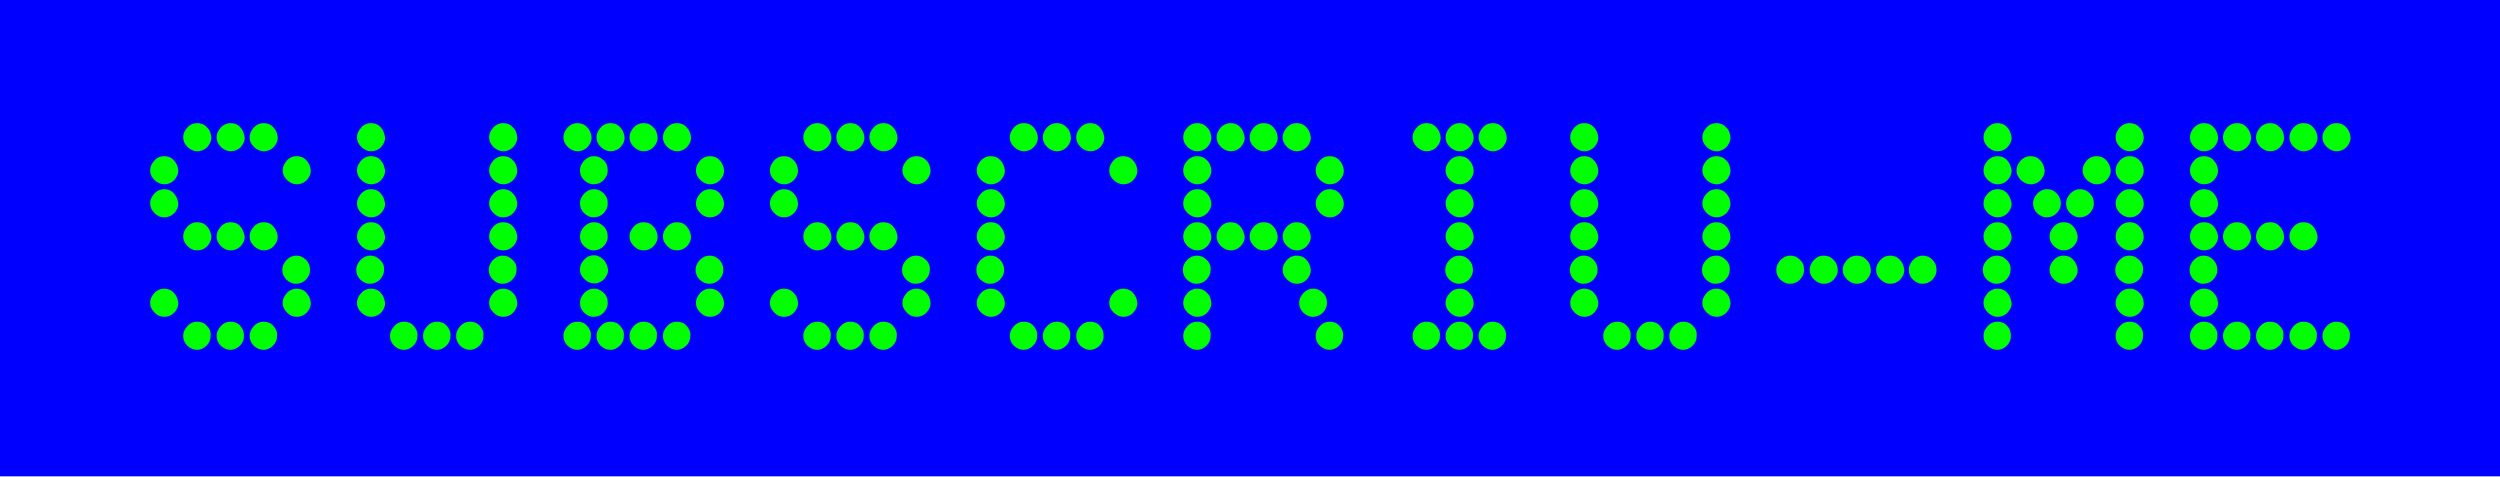 <svg width="666" height="127" viewBox="0 0 666 127" fill="none" xmlns="http://www.w3.org/2000/svg">
<path d="M666 0H0V126.9H666V0Z" fill="#0000FF"/>
<path d="M589.7 86.8C589 86 588.1 85.7 587.1 85.7C586.1 85.7 585.2 86.1 584.5 86.9C583.8 87.7 583.4 88.5 583.4 89.5C583.4 90.5 583.8 91.4 584.5 92.1C585.3 92.8 586.1 93.2 587.1 93.2C588 93.2 588.9 92.8 589.6 92.1C590.4 91.3 590.7 90.5 590.7 89.5C590.8 88.4 590.4 87.6 589.7 86.8ZM598.5 86.8C597.8 86 596.9 85.7 595.9 85.7C594.9 85.7 594 86.1 593.3 86.9C592.6 87.7 592.2 88.5 592.2 89.5C592.2 90.5 592.6 91.4 593.3 92.1C594.1 92.8 594.9 93.2 595.9 93.2C596.8 93.2 597.7 92.8 598.4 92.1C599.2 91.3 599.5 90.5 599.5 89.5C599.6 88.4 599.2 87.6 598.5 86.8ZM589.7 78C589 77.2 588.1 76.9 587.1 76.9C586.1 76.9 585.2 77.3 584.5 78.1C583.8 78.9 583.4 79.7 583.4 80.7C583.4 81.7 583.8 82.5 584.6 83.3C585.4 84 586.2 84.4 587.2 84.4C588.2 84.4 589.1 84 589.8 83.3C590.5 82.5 590.9 81.7 590.9 80.8C590.8 79.6 590.4 78.7 589.7 78ZM607.3 86.8C606.6 86 605.7 85.7 604.7 85.7C603.7 85.7 602.8 86.1 602.1 86.9C601.4 87.7 601 88.5 601 89.5C601 90.5 601.4 91.4 602.1 92.1C602.9 92.8 603.7 93.2 604.7 93.2C605.6 93.2 606.5 92.8 607.2 92.1C608 91.3 608.3 90.5 608.3 89.5C608.4 88.4 608.1 87.6 607.3 86.8ZM589.6 69.2C588.8 68.4 588 68.1 587 68.1C586 68.1 585.2 68.5 584.4 69.3C583.7 70.1 583.3 70.9 583.3 71.9C583.3 72.9 583.7 73.8 584.4 74.5C585.2 75.2 586 75.6 586.9 75.6C588 75.6 588.9 75.2 589.6 74.5C590.3 73.7 590.7 72.9 590.7 72C590.7 70.8 590.3 69.9 589.6 69.2ZM616.2 86.8C615.5 86 614.6 85.7 613.6 85.7C612.6 85.7 611.7 86.1 611 86.9C610.3 87.7 609.9 88.5 609.9 89.5C609.9 90.5 610.3 91.4 611 92.1C611.8 92.8 612.6 93.2 613.6 93.2C614.5 93.2 615.4 92.8 616.1 92.1C616.9 91.3 617.2 90.5 617.2 89.5C617.3 88.4 616.9 87.6 616.2 86.8ZM589.7 60.3C589 59.5 588.1 59.2 587.1 59.2C586.1 59.2 585.2 59.6 584.5 60.4C583.8 61.2 583.4 62 583.4 63C583.4 64 583.8 64.8 584.6 65.6C585.4 66.3 586.2 66.7 587.2 66.7C588.2 66.7 589.1 66.3 589.8 65.6C590.5 64.8 590.9 64 590.9 63.1C590.8 62 590.4 61.1 589.7 60.3ZM625 86.8C624.3 86 623.4 85.7 622.4 85.7C621.4 85.7 620.5 86.1 619.8 86.9C619.1 87.7 618.7 88.5 618.7 89.5C618.7 90.5 619.1 91.4 619.8 92.1C620.6 92.8 621.4 93.2 622.4 93.2C623.3 93.2 624.2 92.8 624.9 92.1C625.7 91.3 626 90.5 626 89.5C626.1 88.4 625.7 87.6 625 86.8ZM598.5 60.3C597.8 59.5 596.9 59.2 595.9 59.2C594.9 59.2 594 59.6 593.3 60.4C592.6 61.2 592.2 62 592.2 63C592.2 64 592.6 64.8 593.4 65.6C594.2 66.3 595 66.7 596 66.7C597 66.7 597.9 66.3 598.6 65.6C599.3 64.8 599.7 64 599.7 63.1C599.6 62 599.2 61.1 598.5 60.3ZM589.7 51.5C589 50.7 588.1 50.4 587.1 50.4C586.1 50.4 585.2 50.8 584.5 51.6C583.8 52.4 583.4 53.2 583.4 54.2C583.4 55.2 583.8 56 584.6 56.8C585.4 57.5 586.2 57.9 587.2 57.9C588.2 57.9 589.1 57.5 589.8 56.8C590.5 56 590.9 55.2 590.9 54.3C590.8 53.1 590.4 52.3 589.7 51.5ZM607.3 60.3C606.6 59.5 605.7 59.2 604.7 59.2C603.7 59.2 602.8 59.6 602.1 60.4C601.4 61.2 601 62 601 63C601 64 601.4 64.8 602.2 65.6C603 66.4 603.8 66.7 604.8 66.7C605.8 66.7 606.7 66.3 607.4 65.6C608.1 64.8 608.5 64 608.5 63.1C608.4 62 608.1 61.1 607.3 60.3ZM589.7 42.7C589 41.9 588.1 41.6 587.1 41.6C586.1 41.6 585.2 42 584.5 42.8C583.8 43.6 583.4 44.4 583.4 45.4C583.4 46.4 583.8 47.2 584.6 48C585.4 48.7 586.2 49.1 587.2 49.1C588.2 49.1 589.1 48.7 589.8 48C590.5 47.2 590.9 46.4 590.9 45.5C590.8 44.3 590.4 43.4 589.7 42.7ZM616.2 60.3C615.5 59.5 614.6 59.2 613.6 59.2C612.6 59.2 611.7 59.6 611 60.4C610.3 61.2 609.9 62 609.9 63C609.9 64 610.3 64.8 611.1 65.6C611.9 66.3 612.7 66.7 613.7 66.7C614.7 66.7 615.6 66.3 616.3 65.6C617 64.8 617.4 64 617.4 63.1C617.3 62 616.9 61.1 616.2 60.3ZM589.7 33.9C589 33.1 588.1 32.8 587.1 32.8C586.1 32.8 585.2 33.2 584.5 34C583.8 34.8 583.4 35.6 583.4 36.6C583.4 37.6 583.8 38.4 584.6 39.2C585.4 39.9 586.2 40.3 587.2 40.3C588.2 40.3 589.1 39.9 589.8 39.2C590.5 38.4 590.9 37.6 590.9 36.7C590.8 35.5 590.4 34.6 589.7 33.9ZM598.5 33.9C597.8 33.1 596.9 32.8 595.9 32.8C594.9 32.8 594 33.2 593.3 34C592.6 34.8 592.2 35.6 592.2 36.6C592.2 37.6 592.6 38.4 593.4 39.2C594.2 39.9 595 40.3 596 40.3C597 40.3 597.9 39.9 598.6 39.2C599.3 38.4 599.7 37.6 599.7 36.7C599.6 35.5 599.2 34.6 598.5 33.9ZM607.3 33.9C606.6 33.1 605.7 32.8 604.7 32.8C603.7 32.8 602.8 33.2 602.1 34C601.4 34.8 601 35.6 601 36.6C601 37.6 601.4 38.4 602.2 39.2C603 39.9 603.8 40.3 604.8 40.3C605.8 40.3 606.7 39.9 607.4 39.2C608.1 38.4 608.5 37.6 608.5 36.7C608.4 35.5 608.1 34.6 607.3 33.9ZM616.2 33.9C615.5 33.1 614.6 32.8 613.6 32.8C612.6 32.8 611.7 33.2 611 34C610.3 34.8 609.9 35.6 609.9 36.6C609.9 37.6 610.3 38.4 611.1 39.2C611.9 39.9 612.7 40.3 613.7 40.3C614.7 40.3 615.6 39.9 616.3 39.2C617 38.4 617.4 37.6 617.4 36.7C617.3 35.5 616.9 34.6 616.2 33.9ZM625 33.9C624.3 33.1 623.4 32.8 622.4 32.8C621.4 32.8 620.5 33.2 619.8 34C619.1 34.8 618.7 35.6 618.7 36.6C618.7 37.6 619.1 38.4 619.9 39.2C620.7 39.9 621.5 40.3 622.5 40.3C623.5 40.3 624.4 39.9 625.1 39.2C625.8 38.4 626.2 37.6 626.2 36.7C626.1 35.5 625.7 34.6 625 33.9ZM534.7 86.8C534 86 533.1 85.7 532.1 85.7C531.1 85.7 530.2 86.1 529.5 86.9C528.8 87.7 528.4 88.5 528.4 89.5C528.4 90.5 528.8 91.4 529.5 92.1C530.3 92.8 531.1 93.2 532.1 93.2C533 93.2 533.9 92.8 534.6 92.1C535.4 91.3 535.7 90.5 535.7 89.5C535.7 88.4 535.4 87.6 534.7 86.8ZM534.7 78C534 77.2 533.1 76.9 532.1 76.9C531.1 76.9 530.2 77.3 529.5 78.1C528.8 78.9 528.4 79.7 528.4 80.7C528.4 81.7 528.8 82.5 529.6 83.3C530.4 84 531.2 84.4 532.2 84.4C533.2 84.4 534.1 84 534.8 83.3C535.5 82.5 535.9 81.7 535.9 80.8C535.7 79.6 535.4 78.7 534.7 78ZM534.5 69.2C533.7 68.4 532.9 68.1 531.9 68.1C530.9 68.1 530.1 68.5 529.3 69.3C528.6 70.1 528.2 70.9 528.2 71.9C528.2 72.9 528.6 73.8 529.3 74.5C530.1 75.2 530.9 75.6 531.8 75.6C532.9 75.6 533.8 75.2 534.5 74.5C535.2 73.7 535.6 72.9 535.6 72C535.7 70.8 535.3 69.9 534.5 69.2ZM534.7 60.3C534 59.5 533.1 59.2 532.1 59.2C531.1 59.2 530.2 59.6 529.5 60.4C528.8 61.2 528.4 62 528.4 63C528.4 64 528.8 64.8 529.6 65.6C530.4 66.3 531.2 66.7 532.2 66.7C533.2 66.7 534.1 66.3 534.8 65.6C535.5 64.8 535.9 64 535.9 63.1C535.7 62 535.4 61.1 534.7 60.3ZM569.9 86.8C569.2 86 568.3 85.7 567.3 85.7C566.3 85.7 565.4 86.1 564.7 86.9C564 87.7 563.6 88.5 563.6 89.5C563.6 90.5 564 91.4 564.7 92.1C565.5 92.8 566.3 93.2 567.3 93.2C568.2 93.2 569.1 92.8 569.8 92.1C570.6 91.3 570.9 90.5 570.9 89.5C571 88.4 570.7 87.6 569.9 86.8ZM552.3 69.2C551.6 68.4 550.7 68.1 549.7 68.1C548.7 68.1 547.8 68.5 547.1 69.3C546.4 70.1 546 70.9 546 71.9C546 72.9 546.4 73.7 547.2 74.5C548 75.2 548.8 75.6 549.8 75.6C550.8 75.6 551.7 75.2 552.4 74.5C553.1 73.7 553.5 72.9 553.5 72C553.4 70.8 553 69.9 552.3 69.2ZM534.7 51.5C534 50.7 533.1 50.4 532.1 50.4C531.1 50.4 530.2 50.8 529.5 51.6C528.8 52.4 528.4 53.2 528.4 54.2C528.4 55.2 528.8 56 529.6 56.8C530.4 57.5 531.2 57.9 532.2 57.9C533.2 57.9 534.1 57.5 534.8 56.8C535.5 56 535.9 55.2 535.9 54.3C535.7 53.1 535.4 52.3 534.7 51.5ZM569.9 78C569.2 77.2 568.3 76.9 567.3 76.9C566.3 76.9 565.4 77.3 564.7 78.1C564 78.9 563.6 79.7 563.6 80.7C563.6 81.7 564 82.5 564.8 83.3C565.6 84 566.4 84.4 567.4 84.4C568.4 84.4 569.3 84 570 83.3C570.7 82.5 571.1 81.7 571.1 80.8C571 79.6 570.7 78.7 569.9 78ZM552.3 60.3C551.6 59.5 550.7 59.2 549.7 59.2C548.7 59.2 547.8 59.6 547.1 60.4C546.4 61.2 546 62 546 63C546 64 546.4 64.8 547.2 65.6C548 66.3 548.8 66.7 549.8 66.7C550.8 66.7 551.7 66.3 552.4 65.6C553.1 64.8 553.5 64 553.5 63.1C553.4 62 553 61.1 552.3 60.3ZM534.7 42.7C534 41.9 533.1 41.6 532.1 41.6C531.1 41.6 530.2 42 529.5 42.8C528.8 43.6 528.4 44.4 528.4 45.4C528.4 46.4 528.8 47.2 529.6 48C530.4 48.7 531.2 49.1 532.2 49.1C533.2 49.1 534.1 48.7 534.8 48C535.5 47.2 535.9 46.4 535.9 45.5C535.7 44.3 535.4 43.4 534.7 42.7ZM547.9 51.5C547.1 50.7 546.3 50.4 545.3 50.4C544.3 50.4 543.5 50.8 542.7 51.6C542 52.4 541.6 53.2 541.6 54.2C541.6 55.2 542 56.1 542.7 56.8C543.5 57.5 544.3 57.9 545.2 57.9C546.3 57.9 547.2 57.5 547.9 56.8C548.6 56 549 55.2 549 54.3C549 53.1 548.6 52.3 547.9 51.5ZM569.8 69.2C569 68.4 568.2 68.1 567.2 68.1C566.2 68.1 565.4 68.5 564.6 69.3C563.9 70.1 563.5 70.9 563.5 71.9C563.5 72.9 563.9 73.8 564.6 74.5C565.4 75.2 566.2 75.6 567.1 75.6C568.2 75.6 569.1 75.2 569.8 74.5C570.5 73.7 570.9 72.9 570.9 72C571 70.8 570.6 69.9 569.8 69.2ZM543.5 42.7C542.8 41.9 541.9 41.6 540.9 41.6C539.9 41.6 539 42 538.3 42.8C537.6 43.6 537.2 44.4 537.2 45.4C537.2 46.4 537.6 47.2 538.4 48C539.2 48.7 540 49.1 541 49.1C542 49.1 542.9 48.7 543.6 48C544.3 47.2 544.7 46.4 544.7 45.5C544.6 44.3 544.2 43.4 543.5 42.7ZM534.7 33.9C534 33.1 533.1 32.8 532.1 32.8C531.1 32.8 530.2 33.2 529.5 34C528.8 34.8 528.4 35.6 528.4 36.6C528.4 37.6 528.8 38.4 529.6 39.2C530.4 39.9 531.2 40.3 532.2 40.3C533.2 40.3 534.1 39.9 534.8 39.2C535.5 38.4 535.9 37.6 535.9 36.7C535.7 35.5 535.4 34.6 534.7 33.9ZM556.7 51.5C555.9 50.7 555.1 50.4 554.1 50.4C553.1 50.4 552.3 50.8 551.5 51.6C550.8 52.4 550.4 53.2 550.4 54.2C550.4 55.2 550.8 56.1 551.5 56.8C552.3 57.5 553.1 57.9 554 57.9C555.1 57.9 556 57.5 556.7 56.8C557.4 56 557.8 55.2 557.8 54.3C557.8 53.1 557.5 52.3 556.7 51.5ZM569.9 60.3C569.2 59.5 568.3 59.2 567.3 59.2C566.3 59.2 565.4 59.6 564.7 60.4C564 61.2 563.6 62 563.6 63C563.6 64 564 64.8 564.8 65.6C565.6 66.3 566.4 66.7 567.4 66.7C568.4 66.7 569.3 66.3 570 65.6C570.7 64.8 571.1 64 571.1 63.1C571 62 570.7 61.1 569.9 60.3ZM569.9 51.5C569.2 50.7 568.3 50.4 567.3 50.4C566.3 50.4 565.4 50.8 564.7 51.6C564 52.4 563.6 53.2 563.6 54.2C563.6 55.2 564 56 564.8 56.8C565.6 57.5 566.4 57.9 567.4 57.9C568.4 57.9 569.3 57.5 570 56.8C570.7 56 571.1 55.2 571.1 54.3C571 53.1 570.7 52.3 569.9 51.5ZM561.1 42.7C560.4 41.9 559.5 41.6 558.5 41.6C557.5 41.6 556.6 42 555.9 42.8C555.2 43.6 554.8 44.4 554.8 45.4C554.8 46.4 555.2 47.2 556 48C556.8 48.7 557.6 49.1 558.6 49.1C559.6 49.1 560.5 48.7 561.2 48C561.9 47.2 562.3 46.4 562.3 45.5C562.2 44.3 561.8 43.4 561.1 42.7ZM569.9 42.7C569.2 41.9 568.3 41.6 567.3 41.6C566.3 41.6 565.4 42 564.7 42.8C564 43.6 563.6 44.4 563.6 45.4C563.6 46.4 564 47.2 564.8 48C565.6 48.7 566.4 49.1 567.4 49.1C568.4 49.1 569.3 48.7 570 48C570.7 47.2 571.1 46.4 571.1 45.5C571 44.3 570.7 43.4 569.9 42.7ZM569.9 33.9C569.2 33.1 568.3 32.8 567.3 32.8C566.3 32.8 565.4 33.2 564.7 34C564 34.8 563.6 35.6 563.6 36.6C563.6 37.6 564 38.4 564.8 39.2C565.6 39.9 566.4 40.3 567.4 40.3C568.4 40.3 569.3 39.9 570 39.2C570.7 38.4 571.1 37.6 571.1 36.7C571 35.5 570.7 34.6 569.9 33.9ZM479.5 69.2C478.7 68.4 477.9 68.1 476.9 68.1C475.9 68.1 475.1 68.5 474.3 69.3C473.6 70.1 473.2 70.9 473.2 71.9C473.2 72.9 473.6 73.8 474.3 74.5C475.1 75.2 475.9 75.6 476.8 75.6C477.9 75.6 478.8 75.2 479.5 74.5C480.2 73.7 480.6 72.9 480.6 72C480.6 70.8 480.3 69.9 479.5 69.2ZM488.4 69.2C487.7 68.4 486.8 68.1 485.8 68.1C484.8 68.1 483.9 68.5 483.2 69.3C482.5 70.1 482.1 70.9 482.1 71.9C482.1 72.9 482.5 73.7 483.3 74.5C484.1 75.2 484.9 75.6 485.9 75.6C486.9 75.6 487.8 75.2 488.5 74.5C489.2 73.7 489.6 72.9 489.6 72C489.5 70.8 489.2 69.9 488.4 69.2ZM497.2 69.2C496.5 68.4 495.6 68.1 494.6 68.1C493.6 68.1 492.7 68.5 492 69.3C491.3 70.1 490.9 70.9 490.9 71.9C490.9 72.9 491.3 73.7 492.1 74.5C492.9 75.2 493.7 75.6 494.7 75.6C495.7 75.6 496.6 75.2 497.3 74.5C498 73.7 498.4 72.9 498.4 72C498.3 70.8 498 69.9 497.2 69.2ZM506.1 69.2C505.4 68.4 504.5 68.1 503.5 68.1C502.5 68.1 501.6 68.5 500.9 69.3C500.2 70.1 499.8 70.9 499.8 71.9C499.8 72.9 500.2 73.7 501 74.5C501.8 75.2 502.6 75.6 503.6 75.6C504.6 75.6 505.5 75.2 506.2 74.5C506.9 73.7 507.3 72.9 507.3 72C507.2 70.8 506.8 69.9 506.1 69.2ZM514.8 69.2C514 68.4 513.2 68.1 512.2 68.1C511.2 68.1 510.4 68.5 509.6 69.3C508.9 70.1 508.5 70.9 508.5 71.9C508.5 72.9 508.9 73.8 509.6 74.5C510.4 75.2 511.2 75.6 512.1 75.6C513.2 75.6 514.1 75.2 514.8 74.5C515.5 73.7 515.9 72.9 515.9 72C515.9 70.8 515.5 69.9 514.8 69.2ZM433.4 86.8C432.7 86 431.8 85.7 430.8 85.7C429.8 85.7 428.9 86.1 428.2 86.9C427.5 87.7 427.1 88.5 427.1 89.5C427.1 90.5 427.5 91.4 428.2 92.1C429 92.8 429.8 93.2 430.8 93.2C431.7 93.2 432.6 92.8 433.3 92.1C434.1 91.3 434.4 90.5 434.4 89.5C434.5 88.4 434.1 87.6 433.4 86.8ZM424.6 78C423.9 77.2 423 76.9 422 76.9C421 76.9 420.1 77.3 419.4 78.1C418.7 78.9 418.3 79.7 418.3 80.7C418.3 81.7 418.7 82.5 419.5 83.3C420.3 84 421.1 84.4 422.1 84.4C423.1 84.4 424 84 424.7 83.3C425.4 82.5 425.8 81.7 425.8 80.8C425.7 79.6 425.3 78.7 424.6 78ZM442.2 86.8C441.5 86 440.6 85.7 439.6 85.7C438.6 85.7 437.7 86.1 437 86.9C436.3 87.7 435.9 88.5 435.9 89.5C435.9 90.5 436.3 91.4 437 92.1C437.8 92.8 438.6 93.2 439.6 93.2C440.5 93.2 441.4 92.8 442.1 92.1C442.9 91.3 443.2 90.5 443.2 89.5C443.3 88.4 442.9 87.6 442.2 86.8ZM424.5 69.2C423.7 68.4 422.9 68.1 421.9 68.1C420.9 68.1 420.1 68.5 419.3 69.3C418.6 70.1 418.2 70.9 418.2 71.9C418.2 72.9 418.6 73.8 419.3 74.5C420.1 75.2 420.9 75.6 421.8 75.6C422.9 75.6 423.8 75.2 424.5 74.5C425.2 73.7 425.6 72.9 425.6 72C425.6 70.8 425.2 69.9 424.5 69.2ZM451 86.8C450.3 86 449.4 85.7 448.4 85.7C447.4 85.7 446.5 86.1 445.8 86.9C445.1 87.7 444.7 88.5 444.7 89.5C444.7 90.5 445.1 91.4 445.8 92.1C446.6 92.8 447.4 93.2 448.4 93.2C449.3 93.2 450.2 92.8 450.9 92.1C451.7 91.3 452 90.5 452 89.5C452.1 88.4 451.8 87.6 451 86.8ZM424.6 60.3C423.9 59.5 423 59.2 422 59.2C421 59.2 420.1 59.6 419.4 60.4C418.7 61.2 418.3 62 418.3 63C418.3 64 418.7 64.8 419.5 65.6C420.3 66.3 421.1 66.7 422.1 66.7C423.1 66.7 424 66.3 424.7 65.6C425.4 64.8 425.8 64 425.8 63.1C425.7 62 425.3 61.1 424.6 60.3ZM424.6 51.5C423.9 50.7 423 50.4 422 50.4C421 50.4 420.1 50.8 419.4 51.6C418.7 52.4 418.3 53.2 418.3 54.2C418.3 55.2 418.7 56 419.5 56.8C420.3 57.5 421.1 57.9 422.1 57.9C423.1 57.9 424 57.5 424.7 56.8C425.4 56 425.8 55.2 425.8 54.3C425.7 53.1 425.3 52.3 424.6 51.5ZM459.8 78C459.1 77.2 458.2 76.9 457.2 76.9C456.2 76.9 455.3 77.3 454.6 78.1C453.9 78.9 453.5 79.7 453.5 80.7C453.5 81.7 453.9 82.5 454.7 83.3C455.5 84 456.3 84.4 457.3 84.4C458.3 84.4 459.2 84 459.9 83.3C460.6 82.5 461 81.7 461 80.8C460.9 79.6 460.6 78.7 459.8 78ZM424.6 42.7C423.9 41.9 423 41.6 422 41.6C421 41.6 420.1 42 419.4 42.8C418.7 43.6 418.3 44.4 418.3 45.4C418.3 46.4 418.7 47.2 419.5 48C420.3 48.7 421.1 49.1 422.1 49.1C423.1 49.1 424 48.7 424.7 48C425.4 47.2 425.8 46.4 425.8 45.5C425.7 44.3 425.3 43.4 424.6 42.7ZM459.7 69.2C458.9 68.4 458.1 68.1 457.1 68.1C456.1 68.1 455.3 68.5 454.5 69.3C453.8 70.1 453.4 70.9 453.4 71.9C453.4 72.9 453.8 73.8 454.5 74.5C455.3 75.2 456.1 75.6 457 75.6C458.1 75.6 459 75.2 459.7 74.5C460.4 73.7 460.8 72.9 460.8 72C460.9 70.8 460.5 69.9 459.7 69.2ZM424.6 33.9C423.9 33.1 423 32.8 422 32.8C421 32.8 420.1 33.2 419.4 34C418.7 34.8 418.3 35.6 418.3 36.6C418.3 37.6 418.7 38.4 419.5 39.2C420.3 39.9 421.1 40.3 422.1 40.3C423.1 40.3 424 39.9 424.7 39.2C425.4 38.4 425.8 37.6 425.8 36.7C425.7 35.5 425.3 34.6 424.6 33.9ZM459.8 60.3C459.1 59.5 458.2 59.2 457.2 59.2C456.2 59.2 455.3 59.6 454.6 60.4C453.9 61.2 453.5 62 453.5 63C453.5 64 453.9 64.8 454.7 65.6C455.5 66.3 456.3 66.7 457.3 66.7C458.3 66.7 459.2 66.3 459.9 65.6C460.6 64.8 461 64 461 63.1C460.9 62 460.6 61.1 459.8 60.3ZM459.8 51.5C459.1 50.7 458.2 50.4 457.2 50.4C456.2 50.4 455.3 50.8 454.6 51.6C453.9 52.4 453.5 53.2 453.5 54.2C453.5 55.2 453.9 56 454.7 56.8C455.5 57.5 456.3 57.9 457.3 57.9C458.3 57.9 459.2 57.5 459.9 56.8C460.6 56 461 55.2 461 54.3C460.9 53.1 460.6 52.3 459.8 51.5ZM459.8 42.7C459.1 41.9 458.2 41.6 457.2 41.6C456.2 41.6 455.3 42 454.6 42.8C453.9 43.6 453.5 44.4 453.5 45.4C453.5 46.4 453.9 47.2 454.7 48C455.5 48.7 456.3 49.1 457.3 49.1C458.3 49.1 459.2 48.7 459.9 48C460.6 47.2 461 46.4 461 45.5C460.9 44.3 460.6 43.4 459.8 42.7ZM459.8 33.9C459.1 33.1 458.2 32.8 457.2 32.8C456.2 32.8 455.3 33.2 454.6 34C453.9 34.8 453.5 35.6 453.5 36.6C453.5 37.6 453.9 38.4 454.7 39.2C455.5 39.9 456.3 40.3 457.3 40.3C458.3 40.3 459.2 39.9 459.9 39.2C460.6 38.4 461 37.6 461 36.7C460.9 35.5 460.6 34.6 459.8 33.9ZM382.6 86.8C381.9 86 381 85.7 380 85.7C379 85.7 378.1 86.1 377.4 86.9C376.7 87.7 376.3 88.5 376.3 89.5C376.3 90.5 376.7 91.4 377.4 92.1C378.2 92.8 379 93.2 380 93.2C380.9 93.2 381.8 92.8 382.5 92.1C383.3 91.3 383.6 90.5 383.6 89.5C383.7 88.4 383.3 87.6 382.6 86.8ZM391.4 86.8C390.7 86 389.8 85.7 388.8 85.7C387.8 85.7 386.9 86.1 386.2 86.9C385.5 87.7 385.1 88.5 385.1 89.5C385.1 90.5 385.5 91.4 386.2 92.1C387 92.8 387.8 93.2 388.8 93.2C389.7 93.2 390.6 92.8 391.3 92.1C392.1 91.3 392.4 90.5 392.4 89.5C392.5 88.4 392.1 87.6 391.4 86.8ZM400.2 86.8C399.5 86 398.6 85.7 397.6 85.7C396.6 85.7 395.7 86.1 395 86.9C394.3 87.7 393.9 88.5 393.9 89.5C393.9 90.5 394.3 91.4 395 92.1C395.8 92.8 396.6 93.2 397.6 93.2C398.5 93.2 399.4 92.8 400.1 92.1C400.9 91.3 401.2 90.5 401.2 89.5C401.3 88.4 400.9 87.6 400.2 86.8ZM391.4 78C390.7 77.2 389.8 76.9 388.8 76.9C387.8 76.9 386.9 77.3 386.2 78.1C385.5 78.9 385.1 79.7 385.1 80.7C385.1 81.7 385.5 82.5 386.3 83.3C387.1 84 387.9 84.4 388.9 84.4C389.9 84.4 390.8 84 391.5 83.3C392.2 82.5 392.6 81.7 392.6 80.8C392.5 79.6 392.1 78.7 391.4 78ZM391.3 69.2C390.5 68.4 389.7 68.1 388.7 68.1C387.7 68.1 386.9 68.5 386.1 69.3C385.4 70.1 385 70.9 385 71.9C385 72.9 385.4 73.8 386.1 74.5C386.9 75.2 387.7 75.6 388.6 75.6C389.7 75.6 390.6 75.2 391.3 74.5C392 73.7 392.4 72.9 392.4 72C392.4 70.8 392 69.9 391.3 69.2ZM391.4 60.3C390.7 59.5 389.8 59.2 388.8 59.2C387.8 59.2 386.9 59.6 386.2 60.4C385.5 61.2 385.1 62 385.1 63C385.1 64 385.5 64.8 386.3 65.6C387.1 66.3 387.9 66.7 388.9 66.7C389.9 66.7 390.8 66.3 391.5 65.6C392.2 64.8 392.6 64 392.6 63.1C392.5 62 392.1 61.1 391.4 60.3ZM391.4 51.5C390.7 50.7 389.8 50.4 388.8 50.4C387.8 50.4 386.9 50.8 386.2 51.6C385.5 52.4 385.1 53.2 385.1 54.2C385.1 55.2 385.5 56 386.3 56.8C387.1 57.5 387.9 57.9 388.9 57.9C389.9 57.9 390.8 57.5 391.5 56.8C392.2 56 392.6 55.2 392.6 54.3C392.5 53.1 392.1 52.3 391.4 51.5ZM391.4 42.7C390.7 41.9 389.8 41.6 388.8 41.6C387.8 41.6 386.9 42 386.2 42.8C385.5 43.6 385.1 44.4 385.1 45.4C385.1 46.4 385.5 47.2 386.3 48C387.1 48.7 387.9 49.1 388.9 49.1C389.9 49.1 390.8 48.7 391.5 48C392.2 47.2 392.6 46.4 392.6 45.5C392.5 44.3 392.1 43.4 391.4 42.7ZM382.6 33.9C381.9 33.1 381 32.8 380 32.8C379 32.8 378.1 33.2 377.4 34C376.7 34.8 376.3 35.6 376.3 36.6C376.3 37.6 376.7 38.4 377.5 39.2C378.3 39.9 379.1 40.3 380.1 40.3C381.1 40.3 382 39.9 382.7 39.2C383.4 38.4 383.8 37.6 383.8 36.7C383.7 35.5 383.3 34.6 382.6 33.9ZM391.4 33.9C390.7 33.1 389.8 32.8 388.8 32.8C387.8 32.8 386.9 33.2 386.2 34C385.5 34.8 385.1 35.6 385.1 36.6C385.1 37.6 385.5 38.4 386.3 39.2C387.1 39.9 387.9 40.3 388.9 40.3C389.9 40.3 390.8 39.9 391.5 39.2C392.2 38.4 392.6 37.6 392.6 36.7C392.5 35.5 392.1 34.6 391.4 33.9ZM400.2 33.9C399.5 33.1 398.6 32.8 397.6 32.8C396.6 32.8 395.7 33.2 395 34C394.3 34.8 393.9 35.6 393.9 36.6C393.9 37.6 394.3 38.4 395.1 39.2C395.9 39.9 396.7 40.3 397.7 40.3C398.7 40.3 399.6 39.9 400.3 39.2C401 38.4 401.4 37.6 401.4 36.7C401.3 35.5 400.9 34.6 400.2 33.9ZM321.5 86.8C320.8 86 319.9 85.7 318.9 85.7C317.9 85.7 317 86.1 316.3 86.9C315.6 87.7 315.2 88.5 315.2 89.5C315.2 90.5 315.6 91.4 316.3 92.1C317.1 92.8 317.9 93.2 318.9 93.2C319.8 93.2 320.7 92.8 321.4 92.1C322.2 91.3 322.5 90.5 322.5 89.5C322.6 88.4 322.3 87.6 321.5 86.8ZM321.5 78C320.8 77.2 319.9 76.9 318.9 76.9C317.9 76.9 317 77.3 316.3 78.1C315.6 78.9 315.2 79.7 315.2 80.7C315.2 81.7 315.6 82.5 316.4 83.3C317.2 84 318 84.4 319 84.4C320 84.4 320.9 84 321.6 83.3C322.3 82.5 322.7 81.7 322.7 80.8C322.6 79.6 322.3 78.7 321.5 78ZM321.4 69.2C320.6 68.4 319.8 68.1 318.8 68.1C317.8 68.1 317 68.5 316.2 69.3C315.5 70.1 315.1 70.9 315.1 71.9C315.1 72.9 315.5 73.8 316.2 74.5C317 75.2 317.8 75.6 318.7 75.6C319.8 75.6 320.7 75.2 321.4 74.5C322.1 73.7 322.5 72.9 322.5 72C322.6 70.8 322.2 69.9 321.4 69.2ZM321.5 60.3C320.8 59.5 319.9 59.2 318.9 59.2C317.9 59.2 317 59.6 316.3 60.4C315.6 61.2 315.2 62 315.2 63C315.2 64 315.6 64.8 316.4 65.6C317.2 66.3 318 66.7 319 66.7C320 66.7 320.9 66.3 321.6 65.6C322.3 64.8 322.7 64 322.7 63.1C322.6 62 322.3 61.1 321.5 60.3ZM356.8 86.8C356.1 86 355.2 85.7 354.2 85.7C353.2 85.7 352.3 86.1 351.6 86.9C350.9 87.7 350.5 88.5 350.5 89.5C350.5 90.5 350.9 91.4 351.6 92.1C352.4 92.8 353.2 93.2 354.2 93.2C355.1 93.2 356 92.8 356.7 92.1C357.5 91.3 357.8 90.5 357.8 89.5C357.9 88.4 357.5 87.6 356.8 86.8ZM330.4 60.3C329.7 59.5 328.8 59.2 327.8 59.2C326.8 59.2 325.9 59.6 325.2 60.4C324.5 61.2 324.1 62 324.1 63C324.1 64 324.5 64.8 325.3 65.6C326.1 66.3 326.9 66.7 327.9 66.7C328.9 66.7 329.8 66.3 330.5 65.6C331.2 64.8 331.6 64 331.6 63.1C331.4 62 331.1 61.1 330.4 60.3ZM321.5 51.5C320.8 50.7 319.9 50.4 318.9 50.4C317.9 50.4 317 50.8 316.3 51.6C315.6 52.4 315.2 53.2 315.2 54.2C315.2 55.2 315.6 56 316.4 56.8C317.2 57.5 318 57.9 319 57.9C320 57.9 320.9 57.5 321.6 56.8C322.3 56 322.7 55.2 322.7 54.3C322.6 53.1 322.3 52.3 321.5 51.5ZM352.4 78C351.6 77.2 350.8 76.9 349.8 76.9C348.8 76.9 348 77.3 347.2 78.1C346.5 78.9 346.1 79.7 346.1 80.7C346.1 81.7 346.5 82.6 347.2 83.3C348 84 348.8 84.4 349.7 84.4C350.8 84.4 351.7 84 352.4 83.3C353.1 82.5 353.5 81.7 353.5 80.8C353.5 79.6 353.2 78.7 352.4 78ZM348 69.2C347.3 68.4 346.4 68.1 345.4 68.1C344.4 68.1 343.5 68.5 342.8 69.3C342.1 70.1 341.7 70.9 341.7 71.9C341.7 72.9 342.1 73.7 342.9 74.5C343.7 75.2 344.5 75.6 345.5 75.6C346.5 75.6 347.4 75.2 348.1 74.5C348.8 73.7 349.2 72.9 349.2 72C349.1 70.8 348.7 69.9 348 69.2ZM339.2 60.3C338.5 59.5 337.6 59.2 336.6 59.2C335.6 59.2 334.7 59.6 334 60.4C333.3 61.2 332.9 62 332.9 63C332.9 64 333.3 64.8 334.1 65.6C334.9 66.4 335.7 66.7 336.7 66.7C337.7 66.7 338.6 66.3 339.3 65.6C340 64.8 340.4 64 340.4 63.1C340.3 62 339.9 61.1 339.2 60.3ZM321.5 42.7C320.8 41.9 319.9 41.6 318.9 41.6C317.9 41.6 317 42 316.3 42.8C315.6 43.6 315.2 44.4 315.2 45.4C315.2 46.4 315.6 47.2 316.4 48C317.2 48.7 318 49.1 319 49.1C320 49.1 320.9 48.7 321.6 48C322.3 47.2 322.7 46.4 322.7 45.5C322.6 44.3 322.3 43.4 321.5 42.7ZM348 60.3C347.3 59.5 346.4 59.2 345.4 59.2C344.4 59.2 343.5 59.6 342.8 60.4C342.1 61.2 341.7 62 341.7 63C341.7 64 342.1 64.8 342.9 65.6C343.7 66.3 344.5 66.7 345.5 66.7C346.5 66.7 347.4 66.3 348.1 65.6C348.8 64.8 349.2 64 349.2 63.1C349.1 62 348.7 61.1 348 60.3ZM321.5 33.9C320.8 33.1 319.9 32.8 318.9 32.8C317.9 32.8 317 33.2 316.3 34C315.6 34.8 315.2 35.6 315.2 36.6C315.2 37.6 315.6 38.4 316.4 39.2C317.2 39.9 318 40.3 319 40.3C320 40.3 320.9 39.9 321.6 39.2C322.3 38.4 322.7 37.6 322.7 36.7C322.6 35.5 322.3 34.6 321.5 33.9ZM330.4 33.9C329.7 33.1 328.8 32.8 327.8 32.8C326.8 32.8 325.9 33.2 325.2 34C324.5 34.8 324.1 35.6 324.1 36.6C324.1 37.6 324.5 38.4 325.3 39.2C326.1 39.9 326.9 40.3 327.9 40.3C328.9 40.3 329.8 39.9 330.5 39.2C331.2 38.4 331.6 37.6 331.6 36.7C331.4 35.5 331.1 34.6 330.4 33.9ZM356.8 51.5C356.1 50.7 355.2 50.4 354.2 50.4C353.2 50.4 352.3 50.8 351.6 51.6C350.9 52.4 350.5 53.2 350.5 54.2C350.5 55.2 350.9 56 351.7 56.8C352.5 57.5 353.3 57.9 354.3 57.9C355.3 57.9 356.2 57.5 356.9 56.8C357.6 56 358 55.2 358 54.3C357.9 53.1 357.5 52.3 356.8 51.5ZM339.2 33.9C338.5 33.1 337.6 32.8 336.6 32.8C335.6 32.8 334.7 33.2 334 34C333.3 34.8 332.9 35.6 332.9 36.6C332.9 37.6 333.3 38.4 334.1 39.2C334.9 39.9 335.7 40.3 336.7 40.3C337.7 40.3 338.6 39.9 339.3 39.2C340 38.4 340.4 37.6 340.4 36.7C340.3 35.5 339.9 34.6 339.2 33.9ZM356.8 42.7C356.1 41.9 355.2 41.6 354.2 41.6C353.2 41.6 352.3 42 351.6 42.8C350.9 43.6 350.5 44.4 350.5 45.4C350.5 46.4 350.9 47.2 351.7 48C352.5 48.7 353.3 49.1 354.3 49.1C355.3 49.1 356.2 48.7 356.9 48C357.6 47.2 358 46.4 358 45.5C357.9 44.3 357.5 43.4 356.8 42.7ZM348 33.9C347.3 33.1 346.4 32.8 345.4 32.8C344.4 32.8 343.5 33.2 342.8 34C342.1 34.8 341.7 35.6 341.7 36.6C341.7 37.6 342.1 38.4 342.9 39.2C343.7 39.9 344.5 40.3 345.5 40.3C346.5 40.3 347.4 39.9 348.1 39.2C348.8 38.4 349.2 37.6 349.2 36.7C349.1 35.5 348.7 34.6 348 33.9ZM275.3 86.8C274.6 86 273.7 85.7 272.7 85.7C271.7 85.7 270.8 86.1 270.1 86.9C269.4 87.7 269 88.5 269 89.5C269 90.5 269.4 91.4 270.1 92.1C270.9 92.8 271.7 93.2 272.7 93.2C273.6 93.2 274.5 92.8 275.2 92.1C276 91.3 276.3 90.5 276.3 89.5C276.4 88.4 276 87.6 275.3 86.8ZM266.5 78C265.8 77.2 264.9 76.9 263.9 76.9C262.9 76.9 262 77.3 261.3 78.1C260.6 78.9 260.2 79.7 260.2 80.7C260.2 81.7 260.6 82.5 261.4 83.3C262.2 84 263 84.4 264 84.4C265 84.4 265.9 84 266.6 83.3C267.3 82.5 267.7 81.7 267.7 80.8C267.6 79.6 267.2 78.7 266.5 78ZM284.1 86.8C283.4 86 282.5 85.7 281.5 85.7C280.5 85.7 279.6 86.1 278.9 86.9C278.2 87.7 277.8 88.5 277.8 89.5C277.8 90.5 278.2 91.4 278.9 92.1C279.7 92.8 280.5 93.2 281.5 93.2C282.4 93.2 283.3 92.8 284 92.1C284.8 91.3 285.1 90.5 285.1 89.5C285.2 88.4 284.9 87.6 284.1 86.8ZM266.4 69.2C265.6 68.4 264.8 68.1 263.8 68.1C262.8 68.1 262 68.5 261.2 69.3C260.5 70.1 260.1 70.9 260.1 71.9C260.1 72.9 260.5 73.8 261.2 74.5C262 75.2 262.8 75.6 263.7 75.6C264.8 75.6 265.7 75.2 266.4 74.5C267.1 73.7 267.5 72.9 267.5 72C267.5 70.8 267.1 69.9 266.4 69.2ZM293 86.8C292.3 86 291.4 85.7 290.4 85.7C289.4 85.7 288.5 86.1 287.8 86.9C287.1 87.7 286.7 88.5 286.7 89.5C286.7 90.5 287.1 91.4 287.8 92.1C288.6 92.8 289.4 93.2 290.4 93.2C291.3 93.2 292.2 92.8 292.9 92.1C293.7 91.3 294 90.5 294 89.5C294 88.4 293.7 87.6 293 86.8ZM266.5 60.3C265.8 59.5 264.9 59.2 263.9 59.2C262.9 59.2 262 59.6 261.3 60.4C260.6 61.2 260.2 62 260.2 63C260.2 64 260.6 64.8 261.4 65.6C262.2 66.3 263 66.7 264 66.7C265 66.7 265.9 66.3 266.6 65.6C267.3 64.8 267.7 64 267.7 63.1C267.6 62 267.2 61.1 266.5 60.3ZM266.5 51.5C265.8 50.7 264.9 50.4 263.9 50.4C262.9 50.4 262 50.8 261.3 51.6C260.6 52.4 260.2 53.2 260.2 54.2C260.2 55.2 260.6 56 261.4 56.8C262.2 57.5 263 57.9 264 57.9C265 57.9 265.9 57.5 266.6 56.8C267.3 56 267.7 55.2 267.7 54.3C267.6 53.1 267.2 52.3 266.5 51.5ZM301.8 78C301.1 77.2 300.2 76.9 299.2 76.9C298.2 76.9 297.3 77.3 296.6 78.1C295.9 78.9 295.5 79.7 295.5 80.7C295.5 81.7 295.9 82.5 296.7 83.3C297.5 84 298.3 84.4 299.3 84.4C300.3 84.4 301.2 84 301.9 83.3C302.6 82.5 303 81.7 303 80.8C302.9 79.6 302.5 78.7 301.8 78ZM266.5 42.7C265.8 41.9 264.9 41.6 263.9 41.6C262.9 41.6 262 42 261.3 42.8C260.6 43.6 260.2 44.4 260.2 45.4C260.2 46.4 260.6 47.2 261.4 48C262.2 48.7 263 49.1 264 49.1C265 49.1 265.9 48.7 266.6 48C267.3 47.2 267.7 46.4 267.7 45.5C267.6 44.3 267.2 43.4 266.5 42.7ZM275.3 33.9C274.6 33.1 273.7 32.8 272.7 32.8C271.7 32.8 270.8 33.2 270.1 34C269.4 34.8 269 35.6 269 36.6C269 37.6 269.4 38.4 270.2 39.2C271 39.9 271.8 40.3 272.8 40.3C273.8 40.3 274.7 39.9 275.4 39.2C276.1 38.4 276.5 37.6 276.5 36.7C276.4 35.5 276 34.6 275.3 33.9ZM284.1 33.9C283.4 33.1 282.5 32.8 281.5 32.8C280.5 32.8 279.6 33.2 278.9 34C278.2 34.8 277.8 35.6 277.8 36.6C277.8 37.6 278.2 38.4 279 39.2C279.8 39.9 280.6 40.3 281.6 40.3C282.6 40.3 283.5 39.9 284.2 39.2C284.9 38.4 285.3 37.6 285.3 36.7C285.2 35.5 284.9 34.6 284.1 33.9ZM301.8 42.7C301.1 41.9 300.2 41.6 299.2 41.6C298.2 41.6 297.3 42 296.6 42.8C295.9 43.6 295.5 44.4 295.5 45.4C295.5 46.4 295.9 47.2 296.7 48C297.5 48.7 298.3 49.1 299.3 49.1C300.3 49.1 301.2 48.7 301.9 48C302.6 47.2 303 46.4 303 45.5C302.9 44.3 302.5 43.4 301.8 42.7ZM293 33.9C292.3 33.1 291.4 32.8 290.4 32.8C289.4 32.8 288.5 33.2 287.8 34C287.1 34.8 286.7 35.6 286.7 36.6C286.7 37.6 287.1 38.4 287.9 39.2C288.7 39.9 289.5 40.3 290.5 40.3C291.5 40.3 292.4 39.9 293.1 39.2C293.8 38.4 294.2 37.6 294.2 36.7C294 35.5 293.7 34.6 293 33.9ZM220.3 86.8C219.6 86 218.7 85.7 217.7 85.7C216.7 85.7 215.8 86.1 215.1 86.9C214.4 87.7 214 88.5 214 89.5C214 90.5 214.4 91.4 215.1 92.1C215.9 92.8 216.7 93.2 217.7 93.2C218.6 93.2 219.5 92.8 220.2 92.1C221 91.3 221.3 90.5 221.3 89.5C221.4 88.4 221 87.6 220.3 86.8ZM211.4 78C210.7 77.2 209.8 76.9 208.8 76.9C207.8 76.9 206.9 77.3 206.2 78.1C205.5 78.9 205.1 79.7 205.1 80.7C205.1 81.7 205.5 82.5 206.3 83.3C207.1 84.1 207.9 84.4 208.9 84.4C209.9 84.4 210.8 84 211.5 83.3C212.2 82.5 212.6 81.7 212.6 80.8C212.5 79.6 212.2 78.7 211.4 78ZM229.1 86.8C228.4 86 227.5 85.7 226.5 85.7C225.5 85.7 224.6 86.1 223.9 86.9C223.2 87.7 222.8 88.5 222.8 89.5C222.8 90.5 223.2 91.4 223.9 92.1C224.7 92.8 225.5 93.2 226.5 93.2C227.4 93.2 228.3 92.8 229 92.1C229.8 91.3 230.1 90.5 230.1 89.5C230.2 88.4 229.8 87.6 229.1 86.8ZM237.9 86.8C237.2 86 236.3 85.7 235.3 85.7C234.3 85.7 233.4 86.1 232.7 86.9C232 87.7 231.6 88.5 231.6 89.5C231.6 90.5 232 91.4 232.7 92.1C233.5 92.8 234.3 93.2 235.3 93.2C236.2 93.2 237.1 92.8 237.8 92.1C238.6 91.3 238.9 90.5 238.9 89.5C239 88.4 238.6 87.6 237.9 86.8ZM220.3 60.3C219.6 59.5 218.7 59.2 217.7 59.2C216.7 59.2 215.8 59.6 215.1 60.4C214.4 61.2 214 62 214 63C214 64 214.4 64.8 215.2 65.6C216 66.3 216.8 66.7 217.8 66.7C218.8 66.7 219.7 66.3 220.4 65.6C221.1 64.8 221.5 64 221.5 63.1C221.4 62 221 61.1 220.3 60.3ZM211.4 51.5C210.7 50.7 209.8 50.4 208.8 50.4C207.8 50.4 206.9 50.8 206.2 51.6C205.5 52.4 205.1 53.2 205.1 54.2C205.1 55.2 205.5 56 206.3 56.8C207.1 57.6 207.9 57.9 208.9 57.9C209.9 57.9 210.8 57.5 211.5 56.8C212.2 56 212.6 55.2 212.6 54.3C212.5 53.1 212.2 52.3 211.4 51.5ZM246.7 78C246 77.2 245.1 76.9 244.1 76.9C243.1 76.9 242.2 77.3 241.5 78.1C240.8 78.9 240.4 79.7 240.4 80.7C240.4 81.7 240.8 82.5 241.6 83.3C242.4 84.1 243.2 84.4 244.2 84.4C245.2 84.4 246.1 84 246.8 83.3C247.5 82.5 247.9 81.7 247.9 80.8C247.8 79.6 247.5 78.7 246.7 78ZM229.1 60.3C228.4 59.5 227.5 59.2 226.5 59.2C225.5 59.2 224.6 59.6 223.9 60.4C223.2 61.2 222.8 62 222.8 63C222.8 64 223.2 64.8 224 65.6C224.8 66.4 225.6 66.7 226.6 66.7C227.6 66.7 228.5 66.3 229.2 65.6C229.9 64.8 230.3 64 230.3 63.1C230.2 62 229.8 61.1 229.1 60.3ZM211.4 42.7C210.7 41.9 209.8 41.6 208.8 41.6C207.8 41.6 206.9 42 206.2 42.8C205.5 43.6 205.1 44.4 205.1 45.4C205.1 46.4 205.5 47.2 206.3 48C207.1 48.7 207.9 49.1 208.9 49.1C209.9 49.1 210.8 48.7 211.5 48C212.2 47.2 212.6 46.4 212.6 45.5C212.5 44.3 212.2 43.4 211.4 42.7ZM246.6 69.2C245.8 68.4 245 68.1 244 68.1C243 68.1 242.2 68.5 241.4 69.3C240.7 70.1 240.3 70.9 240.3 71.9C240.3 72.9 240.7 73.8 241.4 74.5C242.2 75.2 243 75.6 243.9 75.6C245 75.6 245.9 75.2 246.6 74.5C247.3 73.7 247.7 72.9 247.7 72C247.8 70.8 247.4 69.9 246.6 69.2ZM237.9 60.3C237.2 59.5 236.3 59.2 235.3 59.2C234.3 59.2 233.4 59.6 232.7 60.4C232 61.2 231.6 62 231.6 63C231.6 64 232 64.8 232.8 65.6C233.6 66.4 234.4 66.7 235.4 66.7C236.4 66.7 237.3 66.3 238 65.6C238.7 64.8 239.1 64 239.1 63.1C239 62 238.6 61.1 237.9 60.3ZM220.3 33.9C219.6 33.1 218.7 32.8 217.7 32.8C216.7 32.8 215.8 33.2 215.1 34C214.4 34.8 214 35.6 214 36.6C214 37.6 214.4 38.4 215.2 39.2C216 39.9 216.8 40.3 217.8 40.3C218.8 40.3 219.7 39.9 220.4 39.2C221.1 38.4 221.5 37.6 221.5 36.7C221.4 35.5 221 34.6 220.3 33.9ZM229.1 33.9C228.4 33.1 227.5 32.8 226.5 32.8C225.5 32.8 224.6 33.2 223.9 34C223.2 34.8 222.8 35.6 222.8 36.6C222.8 37.6 223.2 38.4 224 39.2C224.8 39.9 225.6 40.3 226.6 40.3C227.6 40.3 228.5 39.9 229.2 39.2C229.9 38.4 230.3 37.6 230.3 36.7C230.2 35.5 229.8 34.6 229.1 33.9ZM246.7 42.7C246 41.9 245.1 41.6 244.1 41.6C243.1 41.6 242.2 42 241.5 42.8C240.8 43.6 240.4 44.4 240.4 45.4C240.4 46.4 240.8 47.2 241.6 48C242.4 48.7 243.2 49.1 244.2 49.1C245.2 49.1 246.1 48.7 246.8 48C247.5 47.2 247.9 46.4 247.9 45.5C247.8 44.3 247.5 43.4 246.7 42.7ZM237.9 33.9C237.2 33.1 236.3 32.8 235.3 32.8C234.3 32.8 233.4 33.2 232.7 34C232 34.8 231.6 35.6 231.6 36.6C231.6 37.6 232 38.4 232.8 39.2C233.6 39.9 234.4 40.3 235.4 40.3C236.4 40.3 237.3 39.9 238 39.2C238.7 38.4 239.1 37.6 239.1 36.7C239 35.5 238.6 34.6 237.9 33.9ZM156.4 86.8C155.7 86 154.8 85.7 153.8 85.7C152.8 85.7 151.9 86.1 151.2 86.9C150.5 87.7 150.1 88.5 150.1 89.5C150.1 90.5 150.5 91.4 151.2 92.1C152 92.8 152.8 93.2 153.8 93.2C154.7 93.2 155.6 92.8 156.3 92.1C157.1 91.3 157.4 90.5 157.4 89.5C157.5 88.4 157.1 87.6 156.4 86.8ZM165.2 86.8C164.5 86 163.6 85.7 162.6 85.7C161.6 85.7 160.7 86.1 160 86.9C159.3 87.7 158.9 88.5 158.9 89.5C158.9 90.5 159.3 91.4 160 92.1C160.8 92.8 161.6 93.2 162.6 93.2C163.5 93.2 164.4 92.8 165.1 92.1C165.9 91.3 166.2 90.5 166.2 89.5C166.3 88.4 165.9 87.6 165.2 86.8ZM160.8 78C160 77.2 159.2 76.9 158.2 76.9C157.2 76.9 156.4 77.3 155.6 78.1C154.9 78.9 154.5 79.7 154.5 80.7C154.5 81.7 154.9 82.6 155.6 83.3C156.4 84 157.2 84.4 158.1 84.4C159.2 84.4 160.1 84 160.8 83.3C161.5 82.5 161.9 81.7 161.9 80.8C161.9 79.6 161.6 78.7 160.8 78ZM174 86.8C173.3 86 172.4 85.7 171.4 85.7C170.4 85.7 169.5 86.1 168.8 86.9C168.1 87.7 167.7 88.5 167.7 89.5C167.7 90.5 168.1 91.4 168.8 92.1C169.6 92.8 170.4 93.2 171.4 93.2C172.3 93.2 173.2 92.8 173.9 92.1C174.7 91.3 175 90.5 175 89.5C175.1 88.4 174.8 87.6 174 86.8ZM160.7 69.1C159.9 68.4 159.1 68 158.2 68C157.2 68 156.3 68.4 155.6 69.2C154.9 70 154.5 70.8 154.5 71.8C154.5 72.8 154.9 73.6 155.7 74.4C156.5 75.1 157.3 75.5 158.3 75.5C159.3 75.5 160.2 75.1 160.9 74.4C161.6 73.6 162 72.8 162 71.9C161.8 70.7 161.4 69.8 160.7 69.1ZM182.9 86.8C182.2 86 181.3 85.7 180.3 85.7C179.3 85.7 178.4 86.1 177.7 86.9C177 87.7 176.6 88.5 176.6 89.5C176.6 90.5 177 91.4 177.7 92.1C178.5 92.8 179.3 93.2 180.3 93.2C181.2 93.2 182.1 92.8 182.8 92.1C183.6 91.3 183.9 90.5 183.9 89.5C184 88.4 183.6 87.6 182.9 86.8ZM160.8 60.3C160 59.5 159.2 59.2 158.2 59.2C157.2 59.2 156.4 59.6 155.6 60.4C154.9 61.2 154.5 62 154.5 63C154.5 64 154.9 64.9 155.6 65.6C156.4 66.3 157.2 66.7 158.1 66.7C159.2 66.7 160.1 66.3 160.8 65.6C161.5 64.8 161.9 64 161.9 63.1C161.9 62 161.6 61.1 160.8 60.3ZM160.8 51.5C160 50.7 159.2 50.4 158.2 50.4C157.2 50.4 156.4 50.8 155.6 51.6C154.9 52.4 154.5 53.2 154.5 54.2C154.5 55.2 154.9 56.1 155.6 56.8C156.4 57.5 157.2 57.9 158.1 57.9C159.2 57.9 160.1 57.5 160.8 56.8C161.5 56 161.9 55.2 161.9 54.3C161.9 53.1 161.6 52.3 160.8 51.5ZM191.7 78C191 77.2 190.1 76.9 189.1 76.9C188.1 76.9 187.2 77.3 186.5 78.1C185.8 78.9 185.4 79.7 185.4 80.7C185.4 81.7 185.8 82.5 186.6 83.3C187.4 84.1 188.2 84.4 189.2 84.4C190.2 84.4 191.1 84 191.8 83.3C192.5 82.5 192.9 81.7 192.9 80.8C192.8 79.6 192.4 78.7 191.7 78ZM174 60.3C173.3 59.5 172.4 59.2 171.4 59.2C170.4 59.2 169.5 59.6 168.8 60.4C168.1 61.2 167.7 62 167.7 63C167.7 64 168.1 64.8 168.9 65.6C169.7 66.4 170.5 66.7 171.5 66.7C172.5 66.7 173.4 66.3 174.1 65.6C174.8 64.8 175.2 64 175.2 63.1C175.1 62 174.8 61.1 174 60.3ZM160.8 42.7C160 41.9 159.2 41.6 158.2 41.6C157.2 41.6 156.4 42 155.6 42.8C154.9 43.6 154.5 44.4 154.5 45.4C154.5 46.4 154.9 47.3 155.6 48C156.4 48.7 157.2 49.1 158.1 49.1C159.2 49.1 160.1 48.7 160.8 48C161.5 47.2 161.9 46.4 161.9 45.5C161.9 44.3 161.6 43.4 160.8 42.7ZM191.6 69.2C190.8 68.4 190 68.1 189 68.1C188 68.1 187.2 68.5 186.4 69.3C185.7 70.1 185.3 70.9 185.3 71.9C185.3 72.9 185.7 73.8 186.4 74.5C187.2 75.2 188 75.6 188.9 75.6C190 75.6 190.9 75.2 191.6 74.5C192.3 73.7 192.7 72.9 192.7 72C192.7 70.8 192.3 69.9 191.6 69.2ZM182.9 60.3C182.2 59.5 181.3 59.2 180.3 59.2C179.3 59.2 178.4 59.6 177.7 60.4C177 61.2 176.6 62 176.6 63C176.6 64 177 64.8 177.8 65.6C178.6 66.4 179.4 66.7 180.4 66.7C181.4 66.7 182.3 66.3 183 65.6C183.7 64.8 184.1 64 184.1 63.1C184 62 183.6 61.1 182.9 60.3ZM156.4 33.9C155.7 33.1 154.8 32.8 153.8 32.8C152.8 32.8 151.9 33.2 151.2 34C150.5 34.8 150.1 35.6 150.1 36.6C150.1 37.6 150.5 38.4 151.3 39.2C152.1 39.9 152.9 40.3 153.9 40.3C154.9 40.3 155.8 39.9 156.5 39.2C157.2 38.4 157.6 37.6 157.6 36.7C157.5 35.5 157.1 34.6 156.4 33.9ZM165.2 33.9C164.5 33.1 163.6 32.8 162.6 32.8C161.6 32.8 160.7 33.2 160 34C159.3 34.8 158.9 35.6 158.9 36.6C158.9 37.6 159.3 38.4 160.1 39.2C160.9 39.9 161.7 40.3 162.7 40.3C163.7 40.3 164.6 39.9 165.3 39.2C166 38.4 166.4 37.6 166.4 36.7C166.3 35.5 165.9 34.6 165.2 33.9ZM191.7 51.5C191 50.7 190.1 50.4 189.1 50.4C188.1 50.4 187.2 50.8 186.5 51.6C185.8 52.4 185.4 53.2 185.4 54.2C185.4 55.2 185.8 56 186.6 56.8C187.4 57.6 188.2 57.9 189.2 57.9C190.2 57.9 191.1 57.5 191.8 56.8C192.5 56 192.9 55.2 192.9 54.3C192.8 53.1 192.4 52.3 191.7 51.5ZM174 33.9C173.3 33.1 172.4 32.8 171.4 32.8C170.4 32.8 169.5 33.2 168.8 34C168.1 34.8 167.7 35.6 167.7 36.6C167.7 37.6 168.1 38.4 168.9 39.2C169.7 39.9 170.5 40.3 171.5 40.3C172.5 40.3 173.4 39.9 174.1 39.2C174.8 38.4 175.2 37.6 175.2 36.7C175.1 35.5 174.8 34.6 174 33.9ZM191.7 42.7C191 41.9 190.1 41.6 189.1 41.6C188.1 41.6 187.2 42 186.5 42.8C185.8 43.6 185.4 44.4 185.4 45.4C185.4 46.4 185.8 47.2 186.6 48C187.4 48.7 188.2 49.1 189.2 49.1C190.2 49.1 191.1 48.7 191.8 48C192.5 47.2 192.9 46.4 192.9 45.5C192.8 44.3 192.4 43.4 191.7 42.7ZM182.9 33.9C182.2 33.1 181.3 32.8 180.3 32.8C179.3 32.8 178.4 33.2 177.7 34C177 34.8 176.6 35.6 176.6 36.6C176.6 37.6 177 38.4 177.8 39.2C178.6 39.9 179.4 40.3 180.4 40.3C181.4 40.3 182.3 39.9 183 39.2C183.7 38.4 184.1 37.6 184.1 36.7C184 35.5 183.6 34.6 182.9 33.9ZM110.2 86.8C109.5 86 108.6 85.7 107.6 85.7C106.6 85.7 105.7 86.1 105 86.9C104.3 87.7 103.9 88.5 103.9 89.5C103.9 90.5 104.3 91.4 105 92.1C105.8 92.8 106.6 93.2 107.6 93.2C108.5 93.2 109.4 92.8 110.1 92.1C110.9 91.3 111.2 90.5 111.2 89.5C111.3 88.4 110.9 87.6 110.2 86.8ZM101.4 78C100.7 77.2 99.8 76.9 98.8 76.9C97.8 76.9 96.9 77.3 96.2 78.1C95.5 78.9 95.1 79.7 95.1 80.7C95.1 81.7 95.5 82.5 96.3 83.3C97.1 84 97.9 84.4 98.9 84.4C99.9 84.4 100.8 84 101.5 83.3C102.2 82.5 102.6 81.7 102.6 80.8C102.4 79.6 102.1 78.7 101.4 78ZM119 86.8C118.3 86 117.4 85.7 116.4 85.7C115.4 85.7 114.5 86.1 113.8 86.9C113.1 87.7 112.7 88.5 112.7 89.5C112.7 90.5 113.1 91.4 113.8 92.1C114.6 92.8 115.4 93.2 116.4 93.2C117.3 93.2 118.2 92.8 118.9 92.1C119.7 91.3 120 90.5 120 89.5C120.1 88.4 119.7 87.6 119 86.8ZM101.2 69.2C100.4 68.4 99.6 68.1 98.6 68.1C97.6 68.1 96.8 68.5 96 69.3C95.3 70.1 94.9 70.9 94.9 71.9C94.9 72.9 95.3 73.8 96 74.5C96.8 75.2 97.6 75.6 98.5 75.6C99.6 75.6 100.5 75.2 101.2 74.5C101.9 73.7 102.3 72.9 102.3 72C102.4 70.8 102 69.9 101.2 69.2ZM127.8 86.8C127.1 86 126.2 85.7 125.2 85.7C124.2 85.7 123.3 86.1 122.6 86.9C121.9 87.7 121.5 88.5 121.5 89.5C121.5 90.5 121.9 91.4 122.6 92.1C123.4 92.8 124.2 93.2 125.2 93.2C126.1 93.2 127 92.8 127.7 92.1C128.5 91.3 128.8 90.5 128.8 89.5C128.9 88.4 128.5 87.6 127.8 86.8ZM101.4 60.3C100.7 59.5 99.8 59.2 98.8 59.2C97.8 59.2 96.9 59.6 96.2 60.4C95.5 61.2 95.1 62 95.1 63C95.1 64 95.5 64.8 96.3 65.6C97.1 66.3 97.9 66.7 98.9 66.7C99.9 66.7 100.8 66.3 101.5 65.6C102.2 64.8 102.6 64 102.6 63.1C102.4 62 102.1 61.1 101.4 60.3ZM101.4 51.5C100.7 50.7 99.8 50.4 98.8 50.4C97.8 50.4 96.9 50.8 96.2 51.6C95.5 52.4 95.1 53.2 95.1 54.2C95.1 55.2 95.5 56 96.3 56.8C97.1 57.5 97.9 57.9 98.9 57.9C99.9 57.9 100.8 57.5 101.5 56.8C102.2 56 102.6 55.2 102.6 54.3C102.4 53.1 102.1 52.3 101.4 51.5ZM136.6 78C135.9 77.2 135 76.9 134 76.9C133 76.9 132.1 77.3 131.4 78.1C130.7 78.9 130.3 79.7 130.3 80.7C130.3 81.7 130.7 82.5 131.5 83.3C132.3 84.1 133.1 84.4 134.1 84.4C135.1 84.4 136 84 136.7 83.3C137.4 82.5 137.8 81.7 137.8 80.8C137.7 79.6 137.4 78.7 136.6 78ZM101.4 42.7C100.7 41.9 99.8 41.6 98.8 41.6C97.8 41.6 96.9 42 96.2 42.8C95.5 43.6 95.1 44.4 95.1 45.4C95.1 46.4 95.5 47.2 96.3 48C97.1 48.7 97.9 49.1 98.9 49.1C99.9 49.1 100.8 48.7 101.5 48C102.2 47.2 102.6 46.4 102.6 45.5C102.4 44.3 102.1 43.4 101.4 42.7ZM136.5 69.2C135.7 68.4 134.9 68.1 133.9 68.1C132.9 68.1 132.1 68.5 131.3 69.3C130.6 70.1 130.2 70.9 130.2 71.9C130.2 72.9 130.6 73.8 131.3 74.5C132.1 75.2 132.9 75.6 133.8 75.6C134.9 75.6 135.8 75.2 136.5 74.5C137.2 73.7 137.6 72.9 137.6 72C137.7 70.8 137.3 69.9 136.5 69.2ZM101.4 33.9C100.7 33.1 99.8 32.8 98.8 32.8C97.8 32.8 96.9 33.2 96.2 34C95.5 34.8 95.1 35.6 95.1 36.6C95.1 37.6 95.5 38.4 96.3 39.2C97.1 39.9 97.9 40.3 98.9 40.3C99.9 40.3 100.8 39.9 101.5 39.2C102.2 38.4 102.6 37.6 102.6 36.7C102.4 35.5 102.1 34.6 101.4 33.9ZM136.6 60.3C135.9 59.5 135 59.2 134 59.2C133 59.2 132.1 59.6 131.4 60.4C130.7 61.2 130.3 62 130.3 63C130.3 64 130.7 64.8 131.5 65.6C132.3 66.4 133.1 66.7 134.1 66.7C135.1 66.7 136 66.3 136.7 65.6C137.4 64.8 137.8 64 137.8 63.1C137.7 62 137.4 61.1 136.6 60.3ZM136.6 51.5C135.9 50.7 135 50.4 134 50.4C133 50.4 132.1 50.8 131.4 51.6C130.7 52.4 130.3 53.2 130.3 54.2C130.3 55.2 130.7 56 131.5 56.8C132.3 57.6 133.1 57.9 134.1 57.9C135.1 57.9 136 57.5 136.7 56.8C137.4 56 137.8 55.2 137.8 54.3C137.7 53.1 137.4 52.3 136.6 51.5ZM136.6 42.7C135.9 41.9 135 41.6 134 41.6C133 41.6 132.1 42 131.4 42.8C130.7 43.6 130.3 44.4 130.3 45.4C130.3 46.4 130.7 47.2 131.5 48C132.3 48.7 133.1 49.1 134.1 49.1C135.1 49.1 136 48.7 136.7 48C137.4 47.2 137.8 46.4 137.8 45.5C137.7 44.3 137.4 43.4 136.6 42.7ZM136.6 33.9C135.9 33.1 135 32.8 134 32.8C133 32.8 132.1 33.2 131.4 34C130.7 34.8 130.3 35.6 130.3 36.6C130.3 37.6 130.7 38.4 131.5 39.2C132.3 39.9 133.1 40.3 134.1 40.3C135.1 40.3 136 39.9 136.7 39.2C137.4 38.4 137.8 37.6 137.8 36.7C137.7 35.5 137.4 34.6 136.6 33.9ZM55.1 86.8C54.4 86 53.5 85.7 52.5 85.7C51.5 85.7 50.6 86.1 49.9 86.9C49.2 87.7 48.8 88.5 48.8 89.5C48.8 90.5 49.2 91.4 49.9 92.1C50.7 92.8 51.5 93.2 52.5 93.2C53.4 93.2 54.3 92.8 55 92.1C55.8 91.3 56.1 90.5 56.1 89.5C56.2 88.4 55.9 87.6 55.1 86.8ZM46.3 78C45.6 77.2 44.7 76.9 43.7 76.9C42.7 76.9 41.8 77.3 41.1 78.1C40.4 78.9 40 79.7 40 80.7C40 81.7 40.4 82.5 41.2 83.3C42 84.1 42.8 84.4 43.8 84.4C44.8 84.4 45.7 84 46.4 83.3C47.1 82.6 47.5 81.7 47.5 80.8C47.4 79.6 47 78.7 46.3 78ZM64 86.8C63.3 86 62.4 85.7 61.4 85.7C60.4 85.7 59.5 86.1 58.8 86.9C58.1 87.7 57.7 88.5 57.7 89.5C57.7 90.5 58.1 91.4 58.8 92.1C59.6 92.8 60.4 93.2 61.4 93.2C62.3 93.2 63.2 92.8 63.9 92.1C64.7 91.3 65 90.5 65 89.5C65 88.4 64.7 87.6 64 86.8ZM72.8 86.8C72.1 86 71.2 85.7 70.2 85.7C69.2 85.7 68.3 86.1 67.6 86.9C66.9 87.7 66.5 88.5 66.5 89.5C66.5 90.5 66.9 91.4 67.6 92.1C68.4 92.8 69.2 93.2 70.2 93.2C71.1 93.2 72 92.8 72.7 92.1C73.5 91.3 73.8 90.5 73.8 89.5C73.9 88.4 73.5 87.6 72.8 86.8ZM55.1 60.3C54.4 59.5 53.5 59.2 52.5 59.2C51.5 59.2 50.6 59.6 49.9 60.4C49.2 61.2 48.8 62 48.8 63C48.8 64 49.2 64.8 50 65.6C50.8 66.4 51.6 66.7 52.6 66.7C53.6 66.7 54.5 66.3 55.2 65.6C55.9 64.8 56.3 64 56.3 63.1C56.2 62 55.9 61.1 55.1 60.3ZM46.3 51.5C45.6 50.7 44.7 50.4 43.7 50.4C42.7 50.4 41.8 50.8 41.1 51.6C40.4 52.4 40 53.2 40 54.2C40 55.2 40.4 56 41.2 56.8C42 57.6 42.8 57.9 43.8 57.9C44.8 57.9 45.7 57.5 46.4 56.8C47.1 56.1 47.5 55.2 47.5 54.3C47.4 53.1 47 52.3 46.3 51.5ZM81.6 78C80.9 77.2 80 76.9 79 76.9C78 76.9 77.1 77.3 76.4 78.1C75.7 78.9 75.3 79.7 75.3 80.7C75.3 81.7 75.7 82.5 76.5 83.3C77.3 84.1 78.1 84.4 79.1 84.4C80.1 84.4 81 84 81.7 83.3C82.4 82.5 82.8 81.7 82.8 80.8C82.7 79.6 82.3 78.7 81.6 78ZM64 60.3C63.3 59.5 62.4 59.2 61.4 59.2C60.4 59.2 59.5 59.6 58.8 60.4C58.1 61.2 57.7 62 57.7 63C57.7 64 58.1 64.8 58.9 65.6C59.7 66.4 60.5 66.7 61.5 66.7C62.5 66.7 63.4 66.3 64.1 65.6C64.8 64.8 65.2 64 65.2 63.1C65 62 64.7 61.1 64 60.3ZM46.3 42.7C45.6 41.9 44.7 41.6 43.7 41.6C42.7 41.6 41.8 42 41.1 42.8C40.4 43.6 40 44.4 40 45.4C40 46.4 40.4 47.2 41.2 48C42 48.7 42.8 49.1 43.8 49.1C44.8 49.1 45.7 48.7 46.4 48C47.1 47.2 47.5 46.4 47.5 45.5C47.4 44.3 47 43.4 46.3 42.7ZM81.5 69.2C80.7 68.4 79.9 68.1 78.9 68.1C77.9 68.1 77.1 68.5 76.3 69.3C75.6 70.1 75.2 70.9 75.2 71.9C75.2 72.9 75.6 73.8 76.3 74.5C77.1 75.2 77.9 75.6 78.8 75.6C79.9 75.6 80.8 75.2 81.5 74.5C82.2 73.7 82.6 72.9 82.6 72C82.6 70.8 82.2 69.9 81.5 69.2ZM72.8 60.3C72.1 59.5 71.2 59.2 70.2 59.2C69.2 59.2 68.3 59.6 67.6 60.4C66.9 61.2 66.5 62 66.5 63C66.5 64 66.9 64.8 67.7 65.6C68.5 66.3 69.3 66.7 70.3 66.7C71.3 66.7 72.2 66.3 72.9 65.6C73.6 64.8 74 64 74 63.1C73.9 62 73.5 61.1 72.8 60.3ZM55.1 33.9C54.4 33.1 53.5 32.8 52.5 32.8C51.5 32.8 50.6 33.2 49.9 34C49.2 34.8 48.8 35.6 48.8 36.6C48.8 37.6 49.2 38.4 50 39.2C50.8 39.9 51.6 40.3 52.6 40.3C53.6 40.3 54.5 39.9 55.2 39.2C55.9 38.4 56.3 37.6 56.3 36.7C56.2 35.5 55.9 34.6 55.1 33.9ZM64 33.9C63.3 33.1 62.4 32.8 61.4 32.8C60.4 32.8 59.5 33.2 58.8 34C58.1 34.8 57.7 35.6 57.7 36.6C57.7 37.6 58.1 38.4 58.9 39.2C59.7 39.9 60.5 40.3 61.5 40.3C62.5 40.3 63.4 39.9 64.1 39.2C64.8 38.4 65.2 37.6 65.2 36.7C65 35.5 64.7 34.6 64 33.9ZM81.6 42.7C80.9 41.9 80 41.6 79 41.6C78 41.6 77.1 42 76.4 42.8C75.7 43.6 75.3 44.4 75.3 45.4C75.3 46.4 75.7 47.2 76.5 48C77.3 48.7 78.1 49.1 79.1 49.1C80.1 49.1 81 48.7 81.7 48C82.4 47.2 82.8 46.4 82.8 45.5C82.7 44.3 82.3 43.4 81.6 42.7ZM72.8 33.9C72.1 33.1 71.2 32.8 70.2 32.8C69.2 32.8 68.3 33.2 67.6 34C66.9 34.8 66.5 35.6 66.5 36.6C66.5 37.6 66.9 38.4 67.7 39.2C68.5 39.9 69.3 40.3 70.3 40.3C71.3 40.3 72.2 39.9 72.9 39.2C73.6 38.4 74 37.6 74 36.7C73.9 35.5 73.5 34.6 72.8 33.9Z" fill="#00FF00"/>
</svg>
